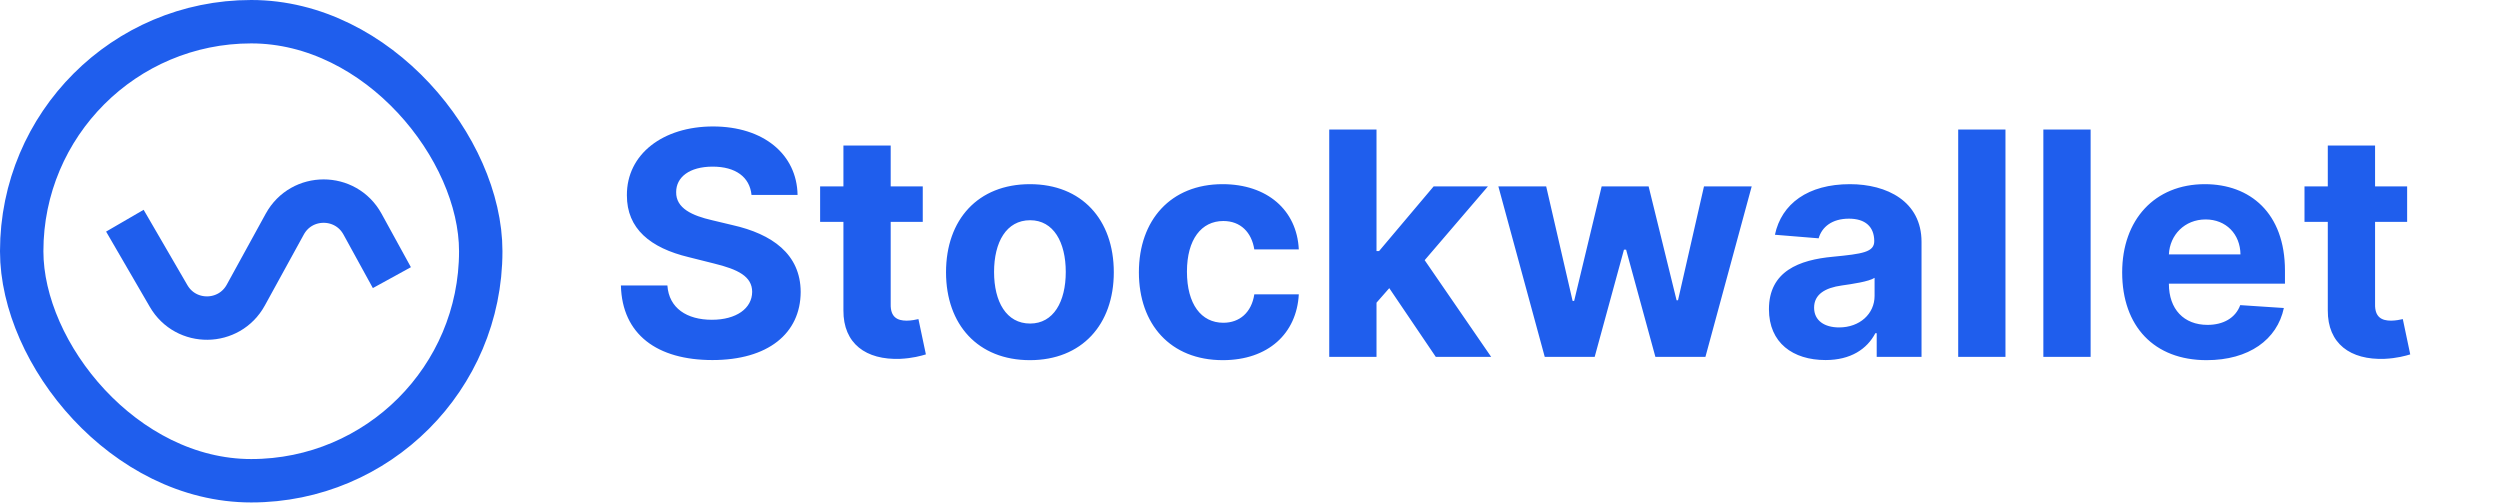 <svg width="144" height="29" viewBox="0 0 144 29" fill="none" xmlns="http://www.w3.org/2000/svg">
<path d="M43.287 11.228H45.94C45.901 8.895 43.984 7.284 41.069 7.284C38.199 7.284 36.096 8.869 36.109 11.247C36.102 13.177 37.464 14.283 39.675 14.813L41.101 15.171C42.526 15.517 43.319 15.926 43.325 16.808C43.319 17.767 42.411 18.419 41.005 18.419C39.567 18.419 38.531 17.754 38.442 16.444H35.764C35.834 19.275 37.86 20.739 41.037 20.739C44.233 20.739 46.112 19.211 46.119 16.814C46.112 14.635 44.469 13.478 42.194 12.966L41.018 12.685C39.88 12.423 38.928 12.001 38.947 11.061C38.947 10.218 39.695 9.598 41.05 9.598C42.373 9.598 43.185 10.198 43.287 11.228ZM53.151 10.735H51.304V8.383H48.581V10.735H47.239V12.781H48.581V17.875C48.568 19.793 49.879 20.745 51.854 20.669C52.557 20.637 53.056 20.496 53.331 20.413L52.902 18.38C52.768 18.412 52.48 18.47 52.225 18.47C51.681 18.47 51.285 18.265 51.304 17.511V12.781H53.151V10.735ZM59.323 20.745C62.302 20.745 64.155 18.706 64.155 15.683C64.155 12.64 62.302 10.608 59.323 10.608C56.338 10.608 54.491 12.64 54.491 15.683C54.491 18.706 56.338 20.745 59.323 20.745ZM59.336 18.636C57.962 18.636 57.258 17.377 57.258 15.664C57.258 13.951 57.962 12.685 59.336 12.685C60.684 12.685 61.388 13.951 61.388 15.664C61.388 17.377 60.684 18.636 59.336 18.636ZM70.432 20.745C73.047 20.745 74.689 19.211 74.811 16.955H72.248C72.088 18.003 71.398 18.591 70.464 18.591C69.192 18.591 68.368 17.524 68.368 15.645C68.368 13.791 69.199 12.73 70.464 12.73C71.462 12.73 72.094 13.388 72.248 14.366H74.811C74.702 12.097 72.983 10.608 70.42 10.608C67.441 10.608 65.6 12.672 65.6 15.683C65.6 18.668 67.409 20.745 70.432 20.745ZM76.564 20.554H79.287V17.434L80.022 16.597L82.7 20.554H85.89L82.061 14.986L85.705 10.735H82.579L79.434 14.462H79.287V7.463H76.564V20.554ZM88.977 20.554H91.854L93.541 14.379H93.663L95.35 20.554H98.233L100.898 10.735H98.15L96.654 17.294H96.571L94.96 10.735H92.256L90.671 17.332H90.582L89.06 10.735H86.305L88.977 20.554ZM105.151 20.739C106.602 20.739 107.541 20.106 108.021 19.192H108.098V20.554H110.68V13.931C110.68 11.592 108.679 10.608 106.557 10.608C104.141 10.608 102.613 11.733 102.236 13.522L104.754 13.727C104.94 13.075 105.522 12.595 106.499 12.595C107.439 12.595 107.95 13.056 107.957 13.88C107.963 14.526 107.286 14.622 105.579 14.788C103.636 14.967 101.891 15.619 101.891 17.811C101.891 19.755 103.278 20.739 105.151 20.739ZM105.931 18.86C105.093 18.86 104.492 18.47 104.492 17.722C104.492 16.955 105.125 16.578 106.084 16.444C106.678 16.36 107.65 16.22 107.976 16.003V17.044C107.976 18.073 107.126 18.86 105.931 18.86ZM115.515 7.463H112.792V20.554H115.515V7.463ZM120.42 7.463H117.697V20.554H120.42V7.463ZM127.101 20.745C129.536 20.745 131.166 19.563 131.55 17.741L129.038 17.575C128.763 18.323 128.053 18.713 127.152 18.713C125.791 18.713 124.928 17.811 124.928 16.348V16.341H131.614V15.593C131.614 12.257 129.594 10.608 126.999 10.608C124.11 10.608 122.237 12.659 122.237 15.689C122.237 18.802 124.084 20.745 127.101 20.745ZM124.928 14.654C124.979 13.535 125.835 12.64 127.044 12.64C128.22 12.64 129.038 13.484 129.051 14.654H124.928ZM138.651 10.735H136.804V8.383H134.081V10.735H132.739V12.781H134.081V17.875C134.068 19.793 135.379 20.745 137.354 20.669C138.057 20.637 138.556 20.496 138.83 20.413L138.402 18.38C138.268 18.412 137.98 18.47 137.725 18.47C137.181 18.47 136.785 18.265 136.804 17.511V12.781H138.651V10.735Z" fill="#1F5EED"/>
<rect x="1.25" y="1.25" width="26.441" height="26.441" rx="13.22" stroke="#1F5EED" stroke-width="2.5"/>
<path d="M7.82 13.793L9.712 17.05C10.71 18.769 13.202 18.739 14.158 16.997L16.403 12.908C17.373 11.142 19.91 11.142 20.88 12.908L21.971 14.896" stroke="#1F5EED" stroke-width="2.5" stroke-linecap="square"/>
</svg>

